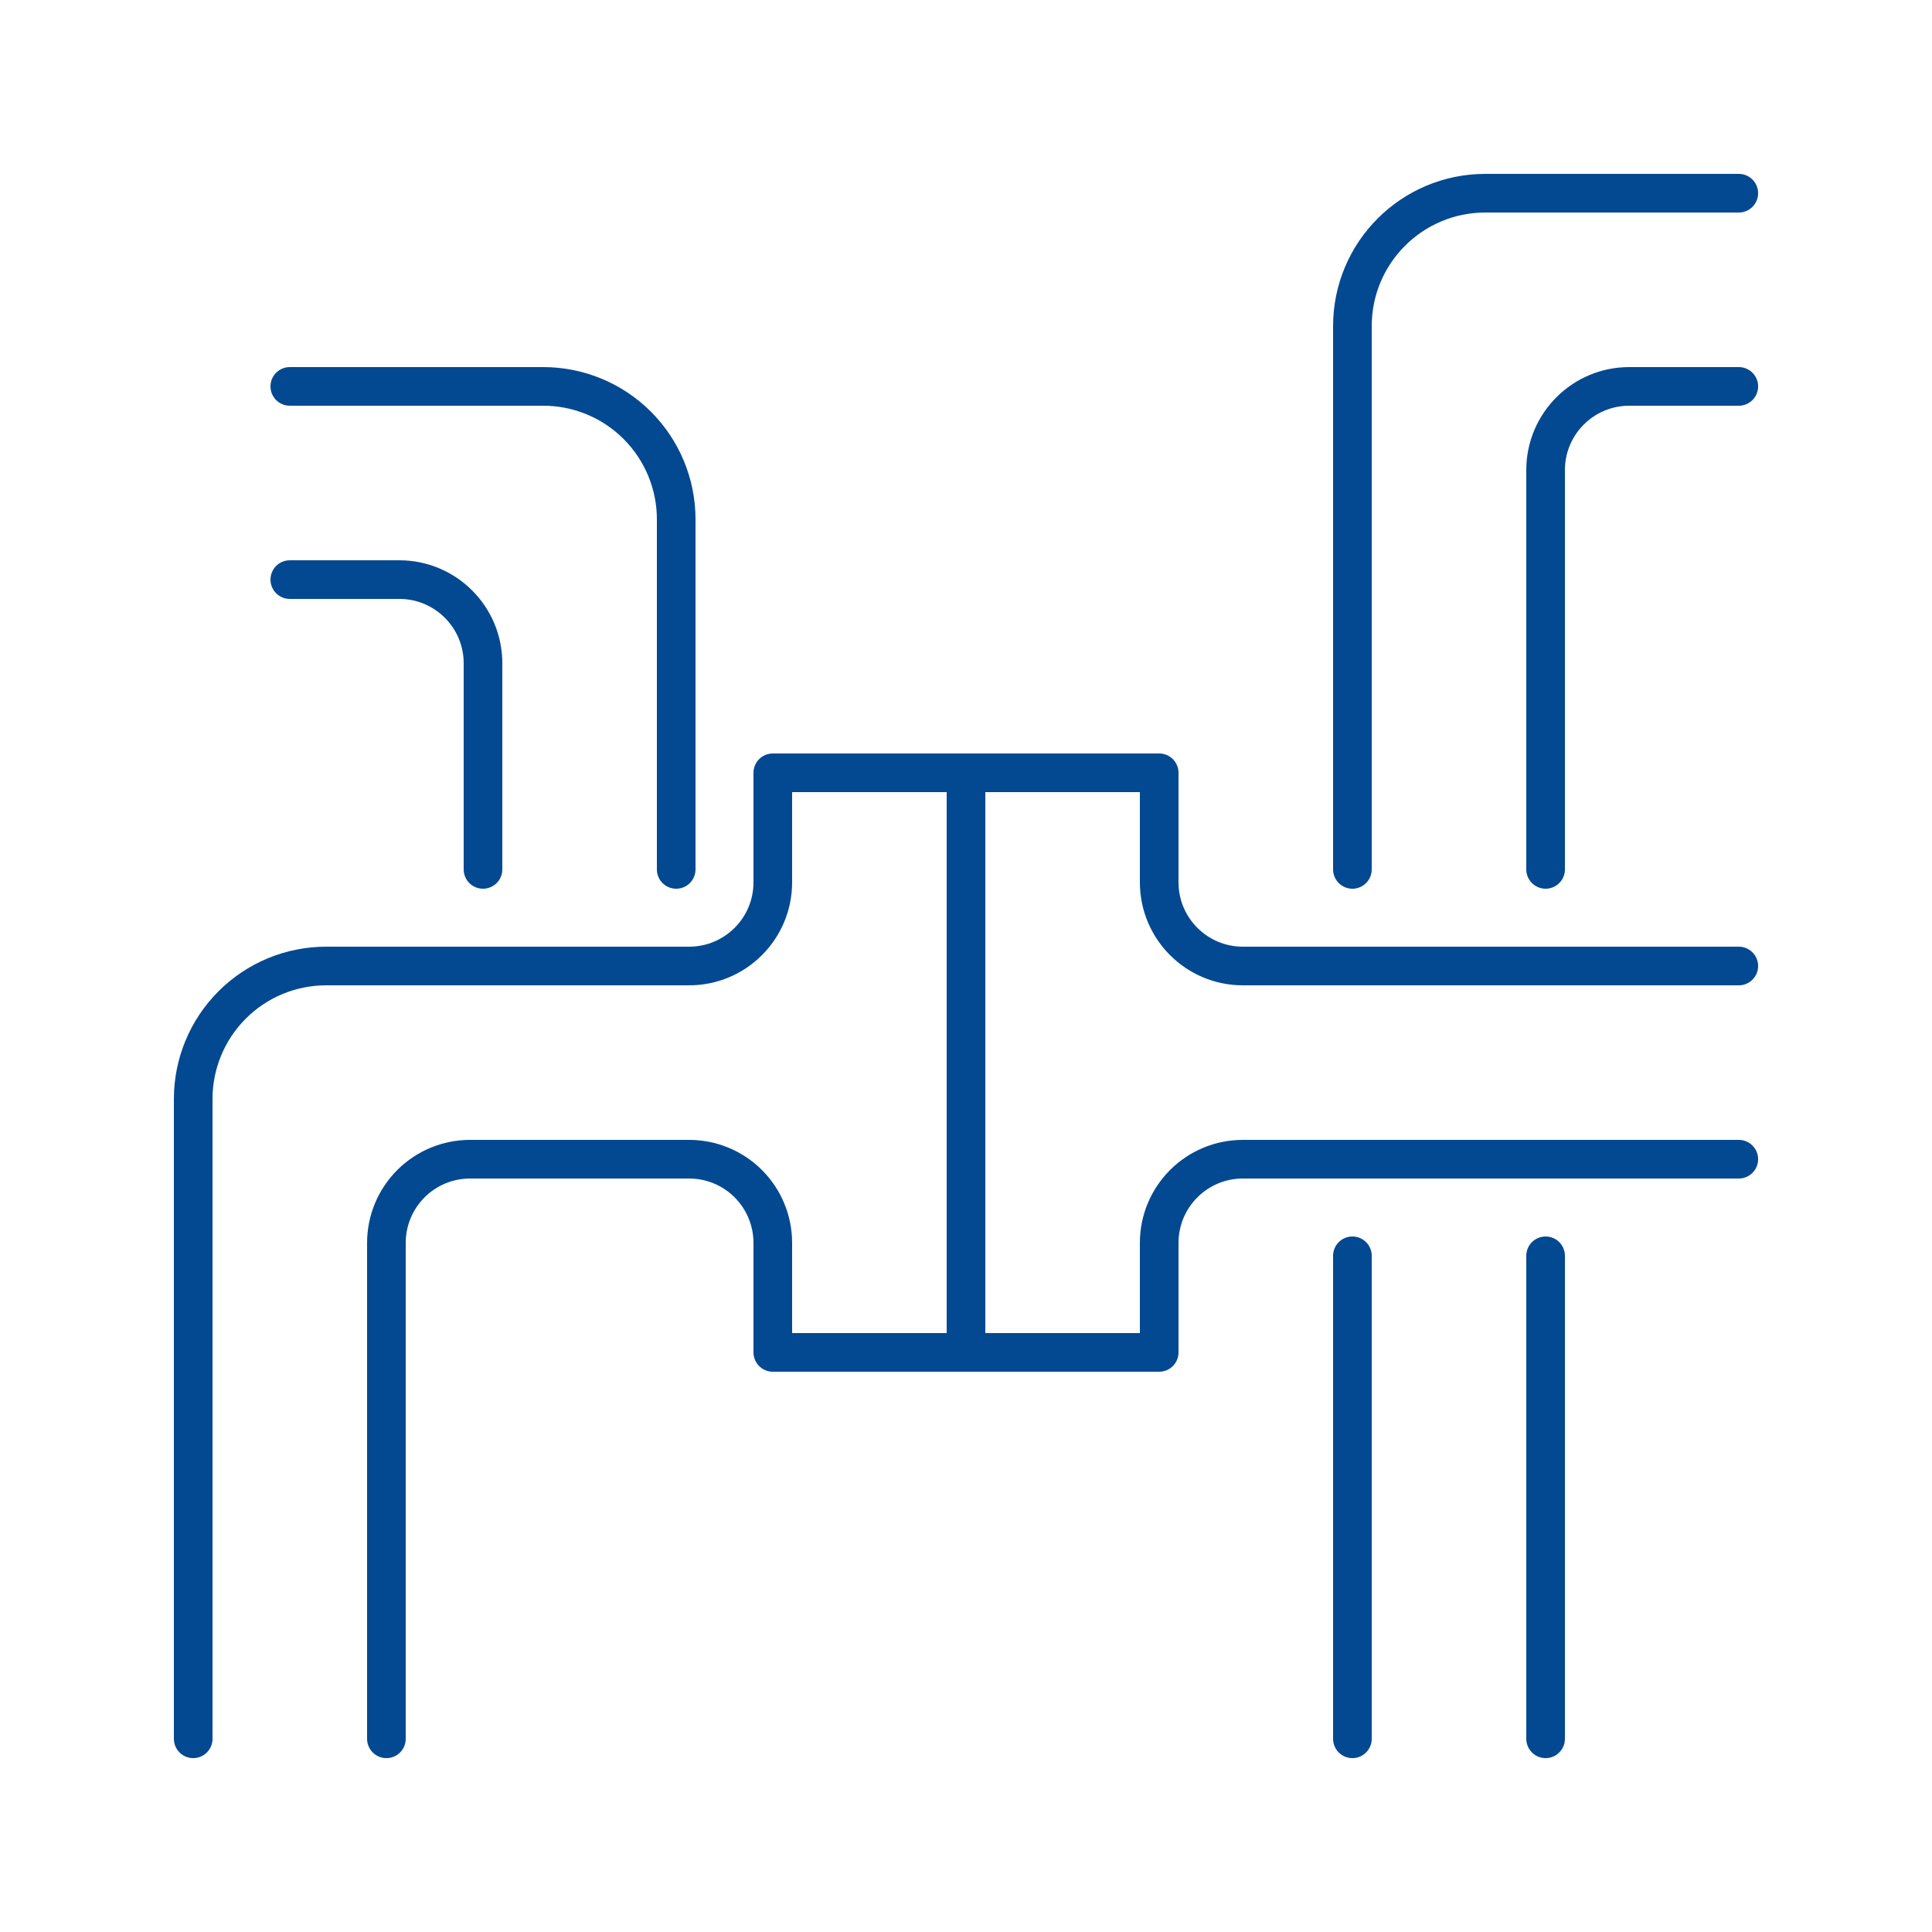 <?xml version="1.0" encoding="UTF-8" standalone="no"?><!DOCTYPE svg PUBLIC "-//W3C//DTD SVG 1.1//EN" "http://www.w3.org/Graphics/SVG/1.1/DTD/svg11.dtd"><svg width="100%" height="100%" viewBox="0 0 120 120" version="1.1" xmlns="http://www.w3.org/2000/svg" xmlns:xlink="http://www.w3.org/1999/xlink" xml:space="preserve" xmlns:serif="http://www.serif.com/" style="fill-rule:evenodd;clip-rule:evenodd;stroke-linecap:round;stroke-linejoin:round;stroke-miterlimit:1.5;"><rect id="Tavola-da-disegno1" serif:id="Tavola da disegno1" x="0" y="0" width="120" height="120" style="fill:none;"/><g id="ico-num-district-heating"><path d="M12,108c0,0 0,-26.017 0,-39.743c0,-2.19 0.87,-4.29 2.419,-5.838c1.548,-1.549 3.648,-2.419 5.838,-2.419c6.94,0 16.646,0 22.546,0c2.87,0 5.197,-2.327 5.197,-5.197c0,-3.242 0,-6.803 0,-6.803l12,0l0,36l-12,0c0,0 0,-3.561 0,-6.803c0,-1.379 -0.547,-2.7 -1.522,-3.675c-0.975,-0.975 -2.296,-1.522 -3.675,-1.522c-4.026,0 -9.58,0 -13.606,0c-1.379,0 -2.7,0.547 -3.675,1.522c-0.975,0.975 -1.522,2.296 -1.522,3.675c0,9.969 0,30.803 0,30.803" style="fill:none;stroke:#034991;stroke-width:2.4px;"/><path d="M108,72c0,0 -20.834,0 -30.803,0c-2.87,0 -5.197,2.327 -5.197,5.197c0,3.242 0,6.803 0,6.803l-12,0l0,-36l12,0c0,0 0,3.561 0,6.803c0,2.87 2.327,5.197 5.197,5.197c9.969,0 30.803,0 30.803,0" style="fill:none;stroke:#034991;stroke-width:2.4px;"/><path d="M96,78l0,30" style="fill:none;stroke:#034991;stroke-width:2.4px;"/><path d="M84,78l0,30" style="fill:none;stroke:#034991;stroke-width:2.4px;"/><path d="M108,12c0,0 -8.8,0 -15.743,0c-4.56,0 -8.257,3.697 -8.257,8.257c0,12.234 0,33.743 0,33.743" style="fill:none;stroke:#034991;stroke-width:2.4px;"/><path d="M96,54c0,0 0,-16.216 0,-24.803c0,-2.87 2.327,-5.197 5.197,-5.197c3.242,0 6.803,0 6.803,0" style="fill:none;stroke:#034991;stroke-width:2.4px;"/><path d="M18,24c0,0 8.8,0 15.743,0c2.19,0 4.29,0.87 5.838,2.419c1.549,1.548 2.419,3.648 2.419,5.838c0,8.881 0,21.743 0,21.743" style="fill:none;stroke:#034991;stroke-width:2.4px;"/><path d="M30,54c0,0 0,-7.487 0,-12.803c0,-2.87 -2.327,-5.197 -5.197,-5.197c-3.242,0 -6.803,0 -6.803,0" style="fill:none;stroke:#034991;stroke-width:2.4px;"/></g></svg>
